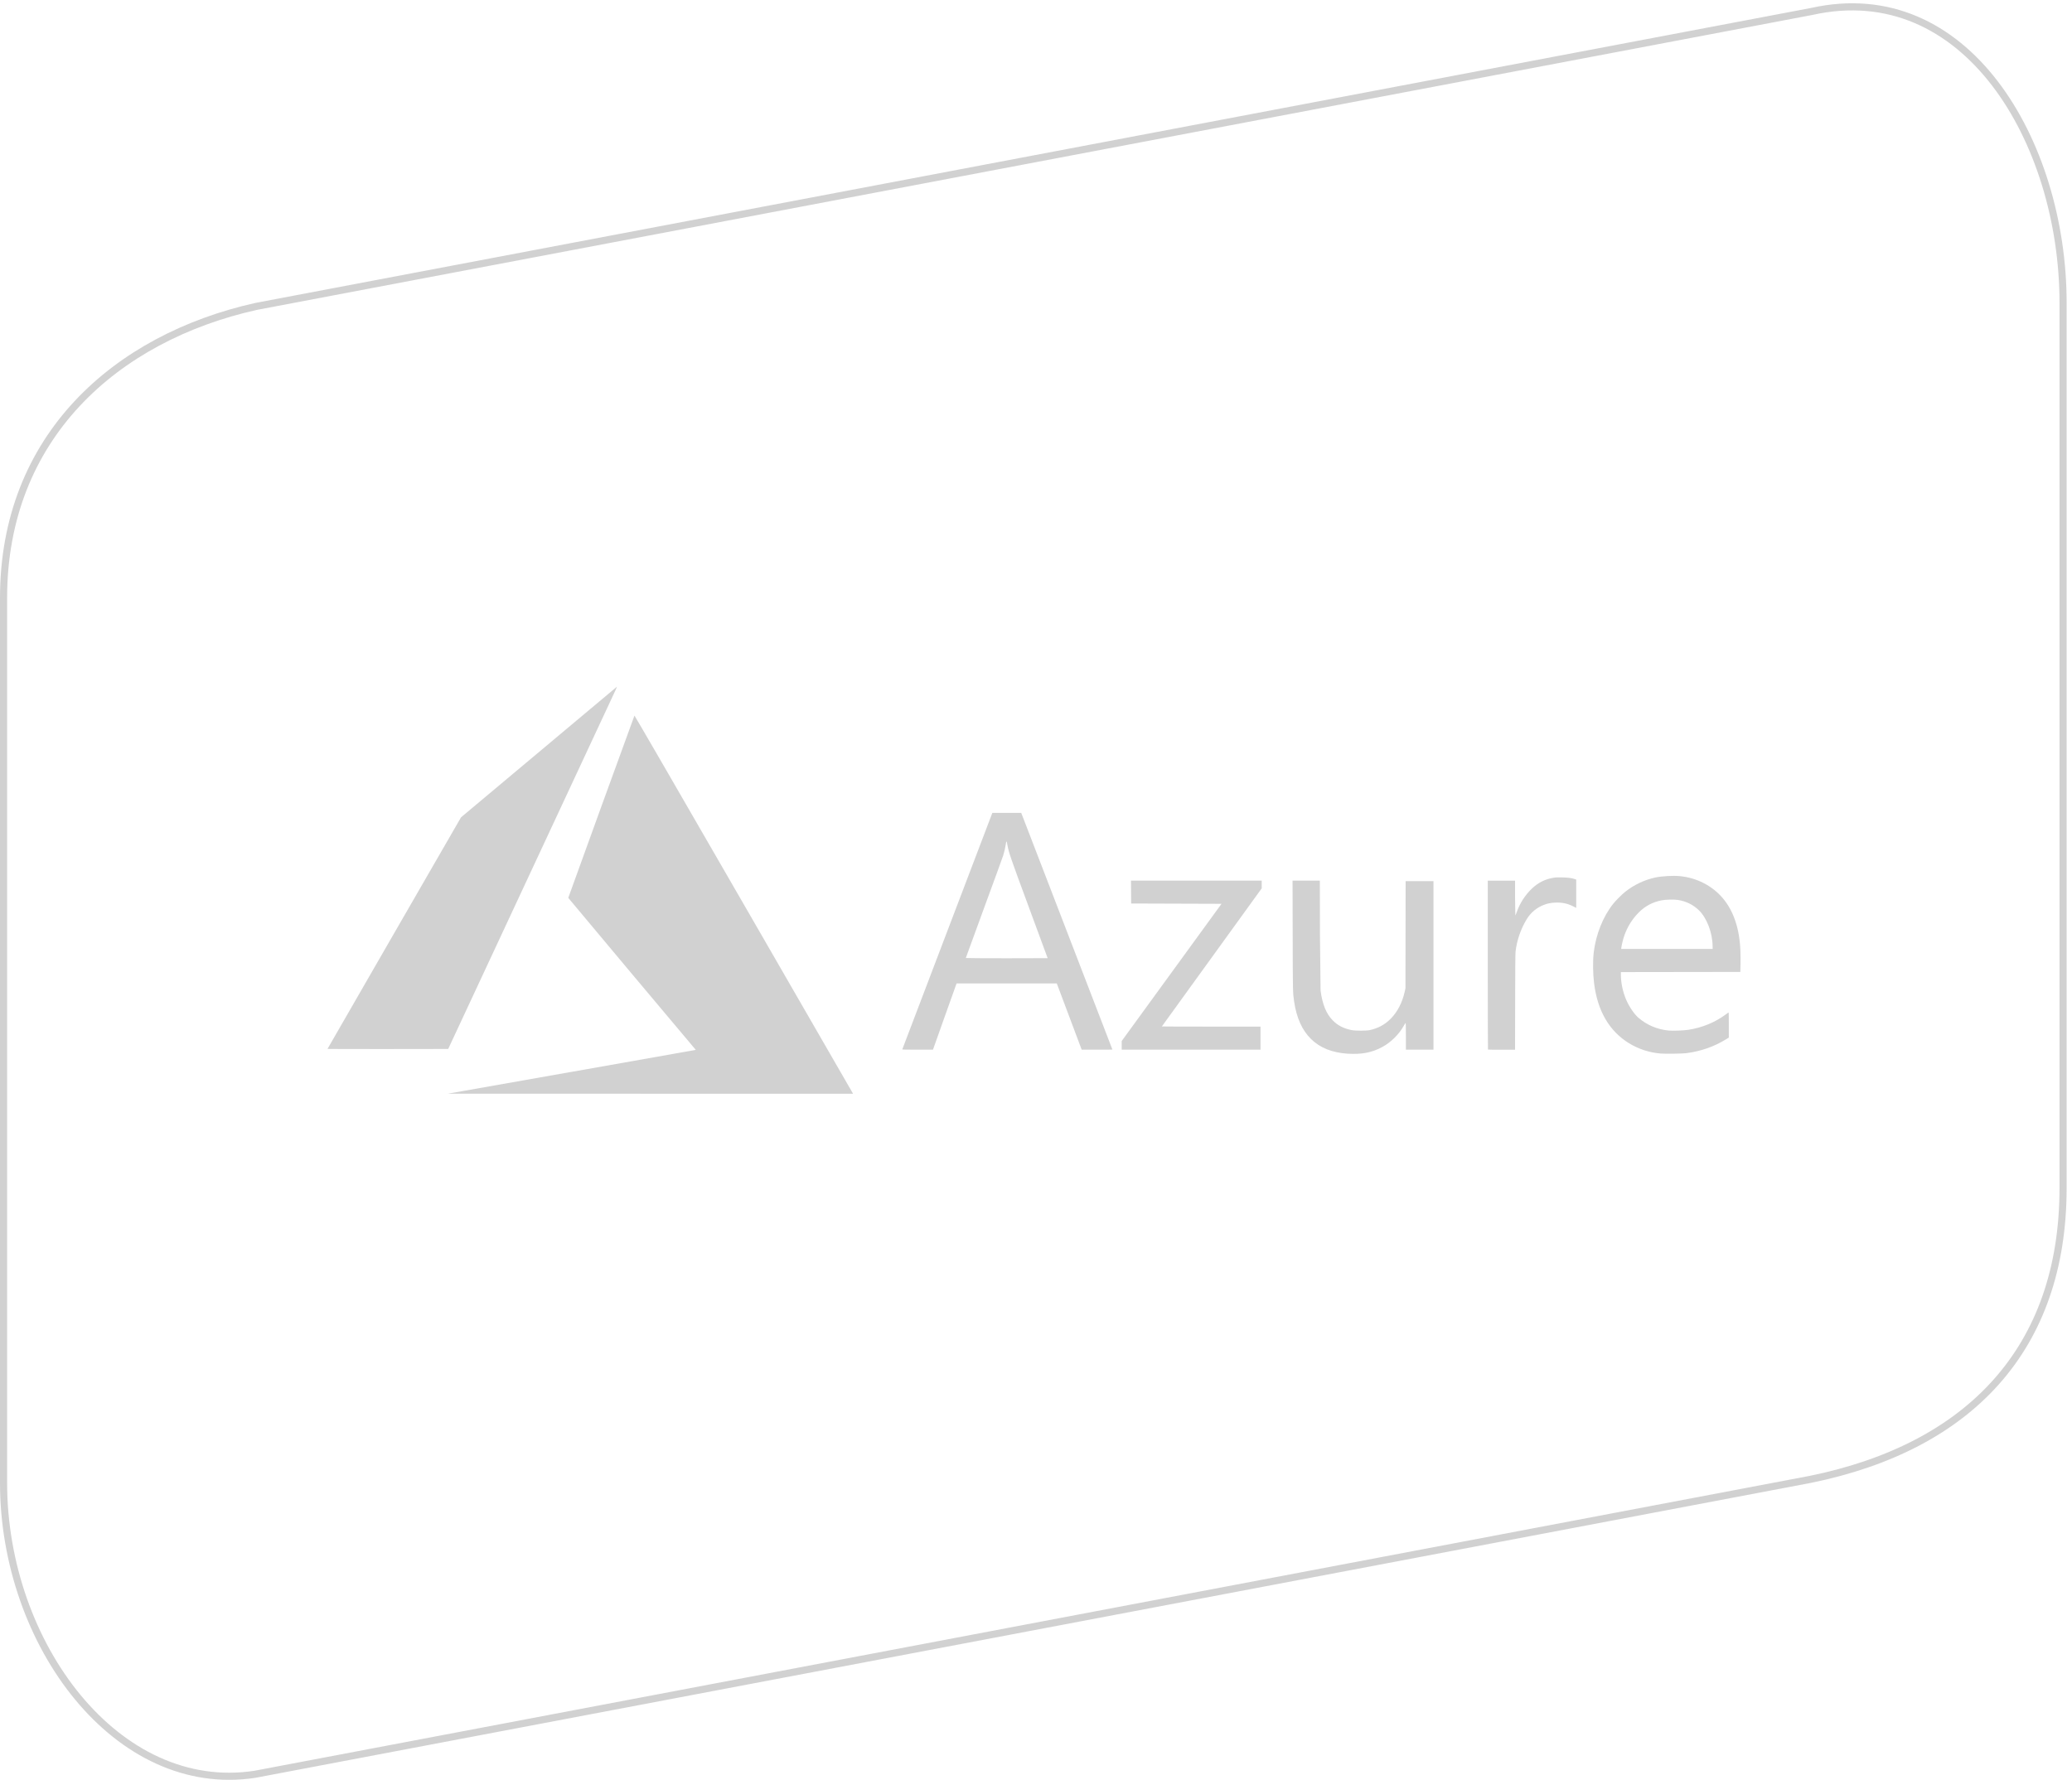 <svg width="291" height="250" viewBox="0 0 291 250" fill="none" xmlns="http://www.w3.org/2000/svg">
<path d="M254.461 1.605L254.469 1.603L254.476 1.602C265.265 -0.792 274.05 3.731 280.174 11.72C286.31 19.727 289.747 31.195 289.747 42.548V166.851C289.747 178.191 286.439 187.276 280.377 194.094C274.312 200.916 265.451 205.512 254.271 207.795C254.27 207.795 254.269 207.796 254.268 207.796L35.795 249.227C26.145 250.699 17.341 246.175 10.921 238.398C4.497 230.616 0.5 219.617 0.5 208.286V83.983C0.5 61.397 16.235 47.441 35.98 43.038L254.461 1.605Z" stroke="#D1D1D1"/>
<path d="M80.149 150.582L97.553 147.502L97.716 147.466L88.763 136.816L79.81 126.116C79.81 126.064 89.055 100.605 89.106 100.514C89.124 100.484 95.416 111.347 104.356 126.844L119.811 153.635L62.907 153.623L80.148 150.579L80.149 150.582ZM189.265 148.006C184.935 147.729 182.416 145.261 181.746 140.644C181.568 139.415 181.568 139.384 181.55 131.411L181.531 123.694H185.364L185.379 131.158L185.466 139.146C185.728 141.065 186.246 142.357 187.133 143.283C187.841 144.025 188.67 144.457 189.818 144.69C190.36 144.799 191.901 144.799 192.391 144.69C193.554 144.434 194.485 143.928 195.307 143.105C196.244 142.168 196.937 140.839 197.275 139.335L197.388 138.829L197.412 123.775H201.324V147.441H197.449V145.564C197.449 144.29 197.434 143.693 197.406 143.701C197.379 143.709 197.283 143.86 197.179 144.039C196.51 145.256 195.399 146.368 194.181 147.04C192.719 147.847 191.255 148.131 189.255 148.004L189.265 148.006ZM233.225 147.985C231.647 147.854 230.122 147.356 228.771 146.53C225.999 144.815 224.357 141.985 223.878 138.096C223.711 136.749 223.691 134.941 223.829 133.796C224.132 131.241 225.143 128.731 226.574 126.938C226.942 126.48 227.773 125.645 228.232 125.281C229.474 124.289 230.923 123.6 232.462 123.262C233.36 123.066 234.939 122.973 235.893 123.063C238.289 123.286 240.485 124.413 241.977 126.188C243.492 127.993 244.327 130.513 244.432 133.615C244.451 134.247 244.454 134.878 244.441 135.51L244.42 136.52L227.643 136.544V136.917C227.643 138.057 227.92 139.355 228.401 140.461C228.813 141.413 229.525 142.453 230.106 142.956C231.299 143.986 232.761 144.604 234.361 144.755C234.955 144.809 236.464 144.752 237.139 144.649C239.068 144.346 240.9 143.597 242.379 142.488L242.75 142.217C242.793 142.19 242.805 142.531 242.802 143.965V145.745L242.404 145.988C240.729 147.026 238.812 147.688 236.782 147.938C236.176 148.006 233.952 148.04 233.226 147.984L233.225 147.985ZM240.526 132.965C240.526 131.055 239.722 128.936 238.583 127.843C237.769 127.063 236.788 126.585 235.621 126.405C235.07 126.322 233.903 126.354 233.322 126.472C232.09 126.722 231.071 127.261 230.187 128.138C229.253 129.062 228.551 130.183 228.111 131.462C227.952 131.924 227.767 132.676 227.71 133.095L227.683 133.294H240.531V132.965L240.526 132.965ZM126.725 147.391C126.734 147.361 129.584 139.879 133.056 130.761L139.368 114.182H143.424L143.593 114.614L156.231 147.426C156.231 147.438 155.261 147.444 154.074 147.444H151.916L148.421 138.139H134.349L134.288 138.296C134.255 138.383 133.508 140.477 132.628 142.948L131.031 147.44H128.868C127.159 147.446 126.714 147.434 126.725 147.391ZM147.136 134.588C147.136 134.582 145.962 131.394 144.523 127.504C141.834 120.227 141.685 119.79 141.471 118.624C141.372 118.076 141.319 118.06 141.263 118.56C141.179 119.102 141.056 119.636 140.896 120.16C140.828 120.387 139.616 123.703 138.205 127.545L135.641 134.566C135.641 134.588 138.226 134.603 141.387 134.603L147.143 134.588L147.136 134.588ZM157.538 146.832V146.226L171.556 126.953L158.864 126.911L158.84 123.692H177.2V124.783L163.176 144.181C163.176 144.193 166.292 144.202 170.104 144.202H177.031V147.444H157.539L157.538 146.832ZM208.977 147.408C208.962 147.393 208.95 142.051 208.95 135.536V123.699H212.782V126.139L212.819 128.58C212.84 128.58 212.932 128.352 213.026 128.092C213.458 126.86 214.204 125.711 215.166 124.796C216.034 123.973 217.025 123.479 218.194 123.292C218.523 123.237 218.8 123.228 219.457 123.247C220.29 123.268 220.714 123.328 221.214 123.493L221.371 123.545V127.522L220.919 127.296C220.12 126.894 219.33 126.738 218.381 126.787C217.763 126.82 217.359 126.898 216.866 127.09C215.865 127.46 215.015 128.153 214.452 129.061C213.621 130.389 213.024 132.09 212.85 133.668C212.819 133.951 212.798 136.243 212.792 140.768L212.78 147.451H210.886C209.847 147.454 208.993 147.442 208.97 147.424L208.977 147.408ZM46 147.327C46 147.312 50.219 139.99 55.374 131.053L64.748 114.806L86.638 96.462C86.659 96.453 86.577 96.655 86.464 96.905L62.947 147.34L54.473 147.352C49.815 147.355 46 147.349 46 147.334L46 147.327Z" fill="#D1D1D1"/>
</svg>
